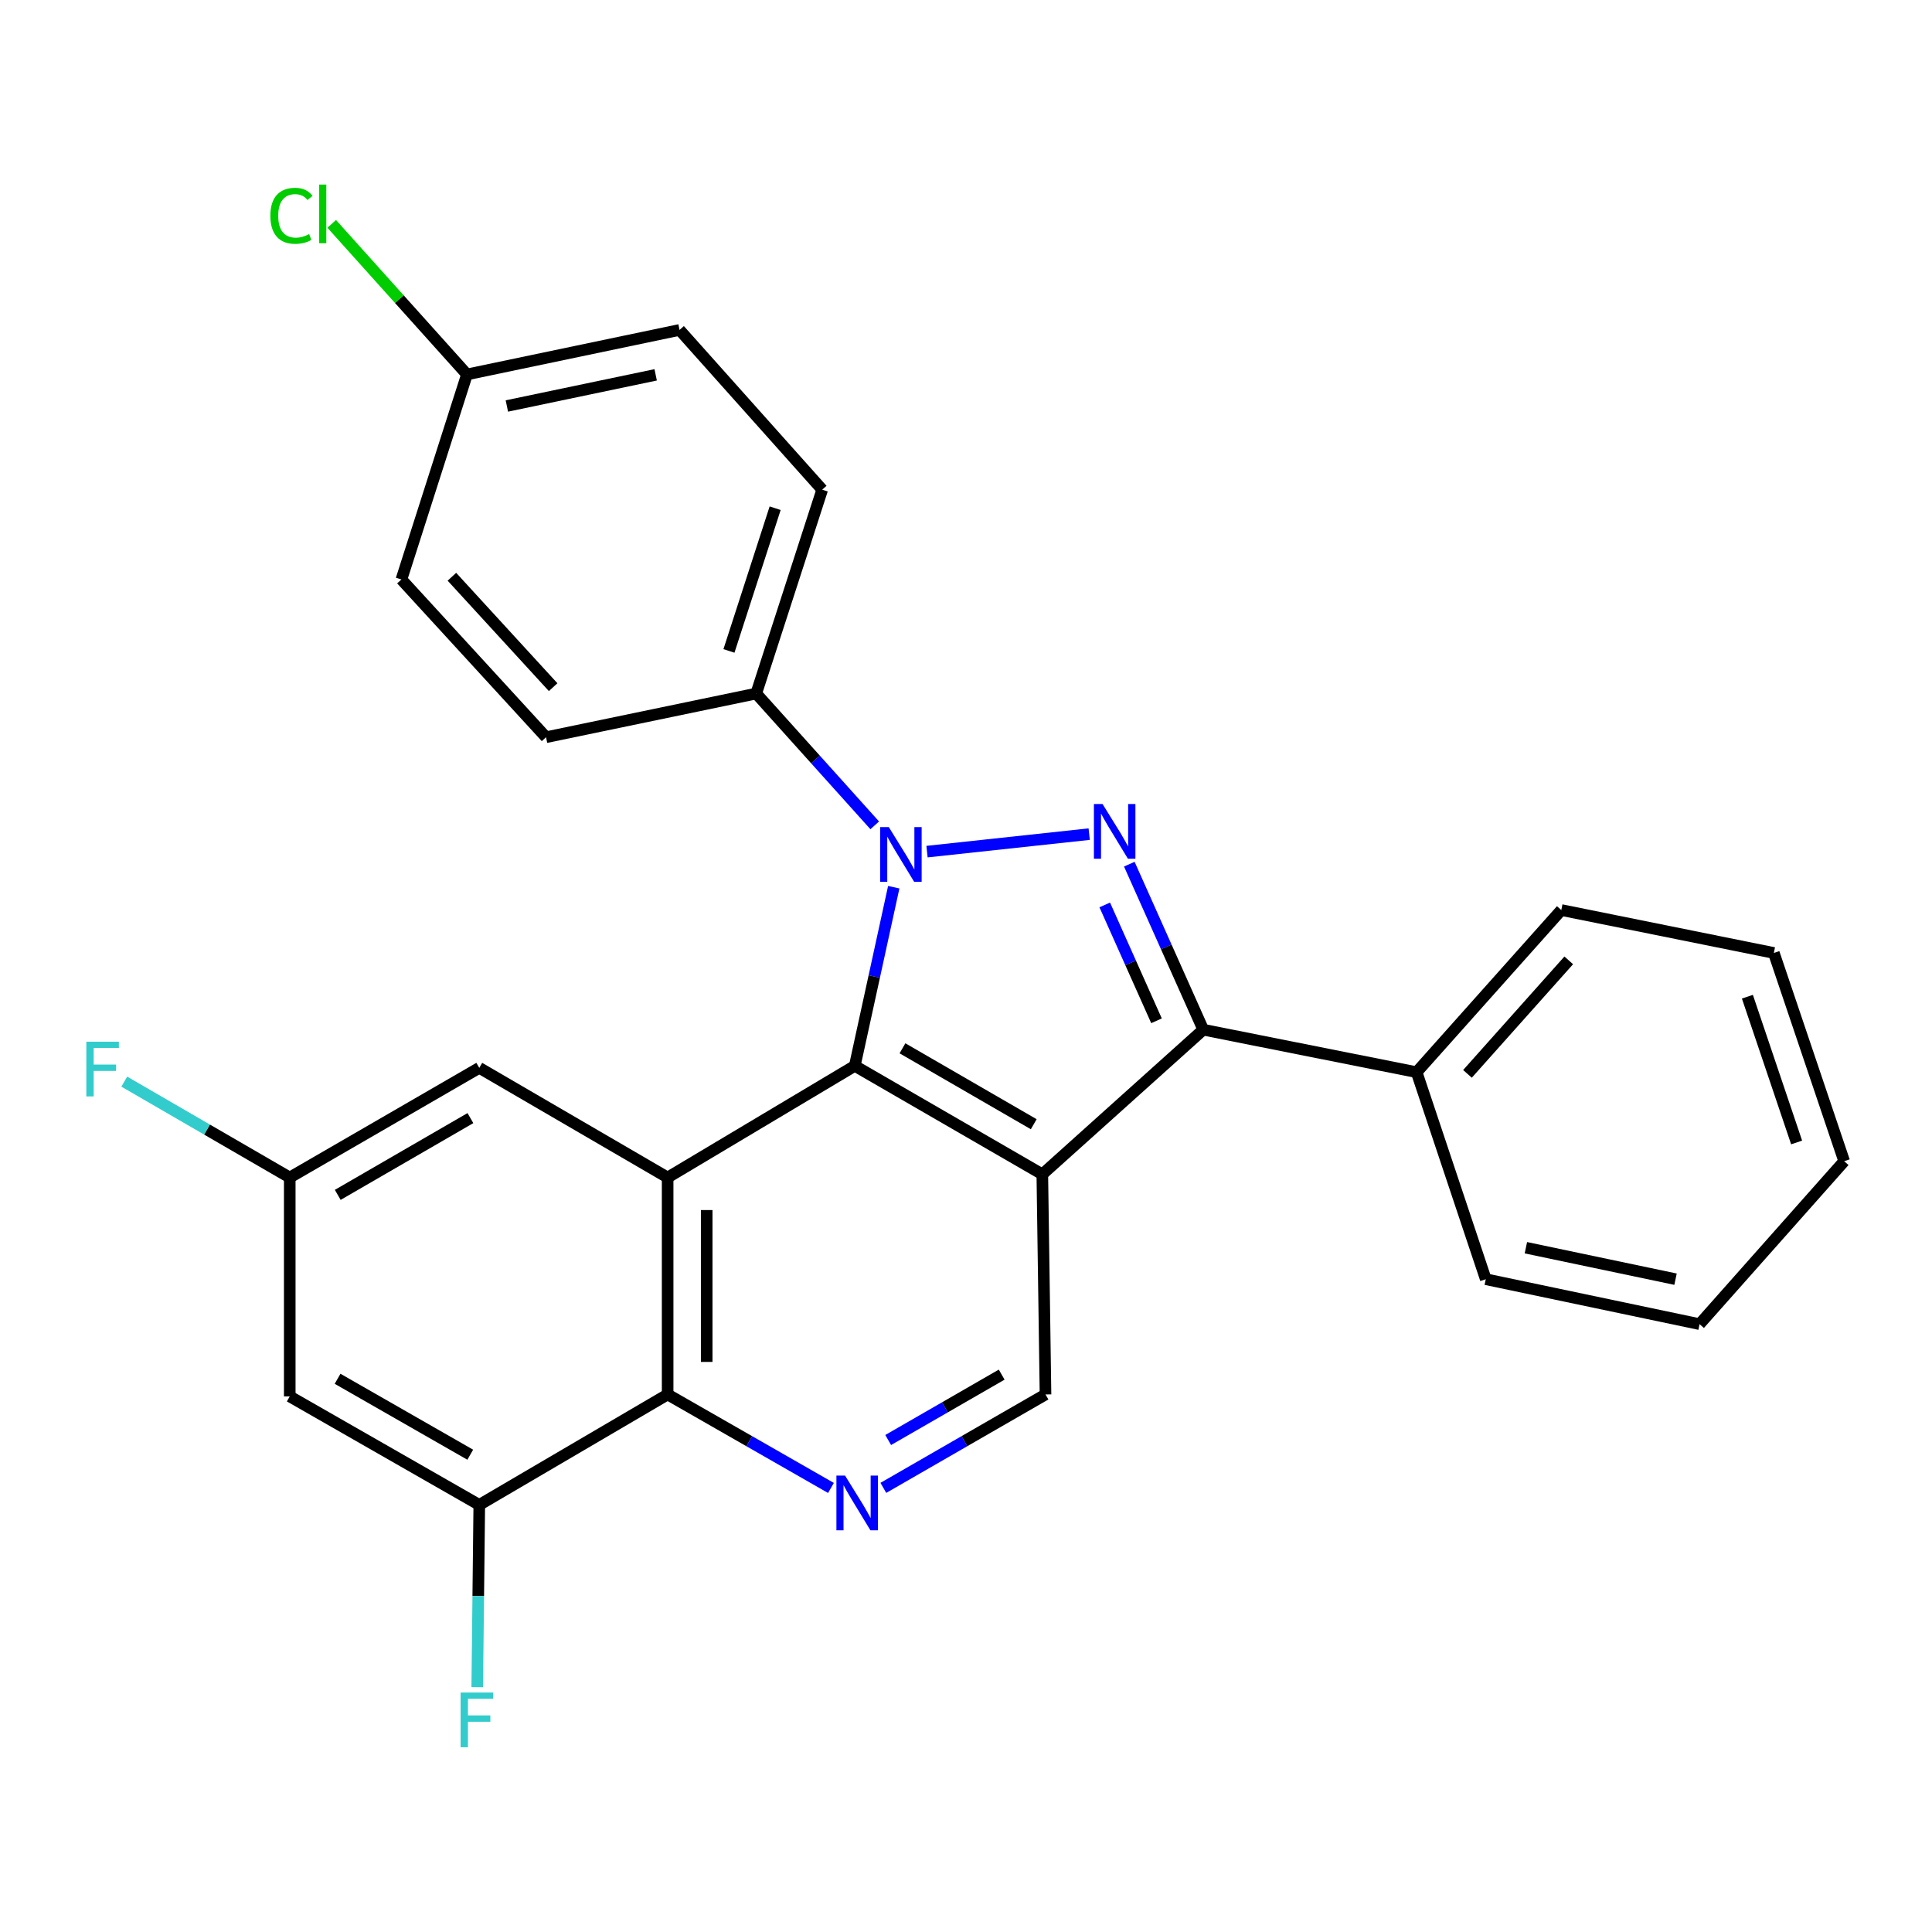 <?xml version='1.0' encoding='iso-8859-1'?>
<svg version='1.1' baseProfile='full'
              xmlns='http://www.w3.org/2000/svg'
                      xmlns:rdkit='http://www.rdkit.org/xml'
                      xmlns:xlink='http://www.w3.org/1999/xlink'
                  xml:space='preserve'
width='1000px' height='1000px' viewBox='0 0 1000 1000'>
<!-- END OF HEADER -->
<rect style='opacity:1.0;fill:#FFFFFF;stroke:none' width='1000' height='1000' x='0' y='0'> </rect>
<path class='bond-1' d='M 462.601,459.219 L 452.517,505.45' style='fill:none;fill-rule:evenodd;stroke:#0000FF;stroke-width:6px;stroke-linecap:butt;stroke-linejoin:miter;stroke-opacity:1' />
<path class='bond-1' d='M 452.517,505.45 L 442.433,551.682' style='fill:none;fill-rule:evenodd;stroke:#000000;stroke-width:6px;stroke-linecap:butt;stroke-linejoin:miter;stroke-opacity:1' />
<path class='bond-2' d='M 479.823,440.8 L 563.765,431.742' style='fill:none;fill-rule:evenodd;stroke:#0000FF;stroke-width:6px;stroke-linecap:butt;stroke-linejoin:miter;stroke-opacity:1' />
<path class='bond-9' d='M 452.761,427.2 L 422.089,393.087' style='fill:none;fill-rule:evenodd;stroke:#0000FF;stroke-width:6px;stroke-linecap:butt;stroke-linejoin:miter;stroke-opacity:1' />
<path class='bond-9' d='M 422.089,393.087 L 391.417,358.974' style='fill:none;fill-rule:evenodd;stroke:#000000;stroke-width:6px;stroke-linecap:butt;stroke-linejoin:miter;stroke-opacity:1' />
<path class='bond-0' d='M 539.5,607.819 L 442.433,551.682' style='fill:none;fill-rule:evenodd;stroke:#000000;stroke-width:6px;stroke-linecap:butt;stroke-linejoin:miter;stroke-opacity:1' />
<path class='bond-0' d='M 535.062,581.897 L 467.115,542.601' style='fill:none;fill-rule:evenodd;stroke:#000000;stroke-width:6px;stroke-linecap:butt;stroke-linejoin:miter;stroke-opacity:1' />
<path class='bond-7' d='M 539.5,607.819 L 541.151,721.768' style='fill:none;fill-rule:evenodd;stroke:#000000;stroke-width:6px;stroke-linecap:butt;stroke-linejoin:miter;stroke-opacity:1' />
<path class='bond-27' d='M 539.5,607.819 L 622.808,532.969' style='fill:none;fill-rule:evenodd;stroke:#000000;stroke-width:6px;stroke-linecap:butt;stroke-linejoin:miter;stroke-opacity:1' />
<path class='bond-4' d='M 442.433,551.682 L 345.568,609.482' style='fill:none;fill-rule:evenodd;stroke:#000000;stroke-width:6px;stroke-linecap:butt;stroke-linejoin:miter;stroke-opacity:1' />
<path class='bond-3' d='M 584.529,447.29 L 603.669,490.13' style='fill:none;fill-rule:evenodd;stroke:#0000FF;stroke-width:6px;stroke-linecap:butt;stroke-linejoin:miter;stroke-opacity:1' />
<path class='bond-3' d='M 603.669,490.13 L 622.808,532.969' style='fill:none;fill-rule:evenodd;stroke:#000000;stroke-width:6px;stroke-linecap:butt;stroke-linejoin:miter;stroke-opacity:1' />
<path class='bond-3' d='M 571.812,468.389 L 585.209,498.377' style='fill:none;fill-rule:evenodd;stroke:#0000FF;stroke-width:6px;stroke-linecap:butt;stroke-linejoin:miter;stroke-opacity:1' />
<path class='bond-3' d='M 585.209,498.377 L 598.607,528.364' style='fill:none;fill-rule:evenodd;stroke:#000000;stroke-width:6px;stroke-linecap:butt;stroke-linejoin:miter;stroke-opacity:1' />
<path class='bond-13' d='M 622.808,532.969 L 733.241,554.961' style='fill:none;fill-rule:evenodd;stroke:#000000;stroke-width:6px;stroke-linecap:butt;stroke-linejoin:miter;stroke-opacity:1' />
<path class='bond-5' d='M 345.568,609.482 L 345.568,721.768' style='fill:none;fill-rule:evenodd;stroke:#000000;stroke-width:6px;stroke-linecap:butt;stroke-linejoin:miter;stroke-opacity:1' />
<path class='bond-5' d='M 365.785,626.325 L 365.785,704.925' style='fill:none;fill-rule:evenodd;stroke:#000000;stroke-width:6px;stroke-linecap:butt;stroke-linejoin:miter;stroke-opacity:1' />
<path class='bond-11' d='M 345.568,609.482 L 248.074,552.715' style='fill:none;fill-rule:evenodd;stroke:#000000;stroke-width:6px;stroke-linecap:butt;stroke-linejoin:miter;stroke-opacity:1' />
<path class='bond-6' d='M 345.568,721.768 L 387.835,745.965' style='fill:none;fill-rule:evenodd;stroke:#000000;stroke-width:6px;stroke-linecap:butt;stroke-linejoin:miter;stroke-opacity:1' />
<path class='bond-6' d='M 387.835,745.965 L 430.102,770.162' style='fill:none;fill-rule:evenodd;stroke:#0000FF;stroke-width:6px;stroke-linecap:butt;stroke-linejoin:miter;stroke-opacity:1' />
<path class='bond-8' d='M 345.568,721.768 L 248.074,778.928' style='fill:none;fill-rule:evenodd;stroke:#000000;stroke-width:6px;stroke-linecap:butt;stroke-linejoin:miter;stroke-opacity:1' />
<path class='bond-29' d='M 457.221,770.12 L 499.186,745.944' style='fill:none;fill-rule:evenodd;stroke:#0000FF;stroke-width:6px;stroke-linecap:butt;stroke-linejoin:miter;stroke-opacity:1' />
<path class='bond-29' d='M 499.186,745.944 L 541.151,721.768' style='fill:none;fill-rule:evenodd;stroke:#000000;stroke-width:6px;stroke-linecap:butt;stroke-linejoin:miter;stroke-opacity:1' />
<path class='bond-29' d='M 459.718,745.349 L 489.094,728.426' style='fill:none;fill-rule:evenodd;stroke:#0000FF;stroke-width:6px;stroke-linecap:butt;stroke-linejoin:miter;stroke-opacity:1' />
<path class='bond-29' d='M 489.094,728.426 L 518.469,711.502' style='fill:none;fill-rule:evenodd;stroke:#000000;stroke-width:6px;stroke-linecap:butt;stroke-linejoin:miter;stroke-opacity:1' />
<path class='bond-16' d='M 248.074,778.928 L 247.545,826.1' style='fill:none;fill-rule:evenodd;stroke:#000000;stroke-width:6px;stroke-linecap:butt;stroke-linejoin:miter;stroke-opacity:1' />
<path class='bond-16' d='M 247.545,826.1 L 247.017,873.272' style='fill:none;fill-rule:evenodd;stroke:#33CCCC;stroke-width:6px;stroke-linecap:butt;stroke-linejoin:miter;stroke-opacity:1' />
<path class='bond-30' d='M 248.074,778.928 L 149.973,722.779' style='fill:none;fill-rule:evenodd;stroke:#000000;stroke-width:6px;stroke-linecap:butt;stroke-linejoin:miter;stroke-opacity:1' />
<path class='bond-30' d='M 243.402,752.959 L 174.732,713.655' style='fill:none;fill-rule:evenodd;stroke:#000000;stroke-width:6px;stroke-linecap:butt;stroke-linejoin:miter;stroke-opacity:1' />
<path class='bond-14' d='M 391.417,358.974 L 425.574,253.449' style='fill:none;fill-rule:evenodd;stroke:#000000;stroke-width:6px;stroke-linecap:butt;stroke-linejoin:miter;stroke-opacity:1' />
<path class='bond-14' d='M 377.305,336.919 L 401.215,263.052' style='fill:none;fill-rule:evenodd;stroke:#000000;stroke-width:6px;stroke-linecap:butt;stroke-linejoin:miter;stroke-opacity:1' />
<path class='bond-15' d='M 391.417,358.974 L 282.635,381.584' style='fill:none;fill-rule:evenodd;stroke:#000000;stroke-width:6px;stroke-linecap:butt;stroke-linejoin:miter;stroke-opacity:1' />
<path class='bond-10' d='M 149.973,722.779 L 149.973,609.482' style='fill:none;fill-rule:evenodd;stroke:#000000;stroke-width:6px;stroke-linecap:butt;stroke-linejoin:miter;stroke-opacity:1' />
<path class='bond-12' d='M 248.074,552.715 L 149.973,609.482' style='fill:none;fill-rule:evenodd;stroke:#000000;stroke-width:6px;stroke-linecap:butt;stroke-linejoin:miter;stroke-opacity:1' />
<path class='bond-12' d='M 243.485,578.729 L 174.815,618.466' style='fill:none;fill-rule:evenodd;stroke:#000000;stroke-width:6px;stroke-linecap:butt;stroke-linejoin:miter;stroke-opacity:1' />
<path class='bond-18' d='M 149.973,609.482 L 107.15,584.664' style='fill:none;fill-rule:evenodd;stroke:#000000;stroke-width:6px;stroke-linecap:butt;stroke-linejoin:miter;stroke-opacity:1' />
<path class='bond-18' d='M 107.15,584.664 L 64.328,559.846' style='fill:none;fill-rule:evenodd;stroke:#33CCCC;stroke-width:6px;stroke-linecap:butt;stroke-linejoin:miter;stroke-opacity:1' />
<path class='bond-22' d='M 733.241,554.961 L 808.125,471.036' style='fill:none;fill-rule:evenodd;stroke:#000000;stroke-width:6px;stroke-linecap:butt;stroke-linejoin:miter;stroke-opacity:1' />
<path class='bond-22' d='M 759.559,555.833 L 811.978,497.085' style='fill:none;fill-rule:evenodd;stroke:#000000;stroke-width:6px;stroke-linecap:butt;stroke-linejoin:miter;stroke-opacity:1' />
<path class='bond-23' d='M 733.241,554.961 L 769.037,662.115' style='fill:none;fill-rule:evenodd;stroke:#000000;stroke-width:6px;stroke-linecap:butt;stroke-linejoin:miter;stroke-opacity:1' />
<path class='bond-20' d='M 425.574,253.449 L 351.734,170.77' style='fill:none;fill-rule:evenodd;stroke:#000000;stroke-width:6px;stroke-linecap:butt;stroke-linejoin:miter;stroke-opacity:1' />
<path class='bond-19' d='M 282.635,381.584 L 207.773,299.938' style='fill:none;fill-rule:evenodd;stroke:#000000;stroke-width:6px;stroke-linecap:butt;stroke-linejoin:miter;stroke-opacity:1' />
<path class='bond-19' d='M 286.307,355.674 L 233.904,298.522' style='fill:none;fill-rule:evenodd;stroke:#000000;stroke-width:6px;stroke-linecap:butt;stroke-linejoin:miter;stroke-opacity:1' />
<path class='bond-17' d='M 241.705,193.807 L 207.773,299.938' style='fill:none;fill-rule:evenodd;stroke:#000000;stroke-width:6px;stroke-linecap:butt;stroke-linejoin:miter;stroke-opacity:1' />
<path class='bond-21' d='M 241.705,193.807 L 206.698,154.838' style='fill:none;fill-rule:evenodd;stroke:#000000;stroke-width:6px;stroke-linecap:butt;stroke-linejoin:miter;stroke-opacity:1' />
<path class='bond-21' d='M 206.698,154.838 L 171.69,115.869' style='fill:none;fill-rule:evenodd;stroke:#00CC00;stroke-width:6px;stroke-linecap:butt;stroke-linejoin:miter;stroke-opacity:1' />
<path class='bond-28' d='M 241.705,193.807 L 351.734,170.77' style='fill:none;fill-rule:evenodd;stroke:#000000;stroke-width:6px;stroke-linecap:butt;stroke-linejoin:miter;stroke-opacity:1' />
<path class='bond-28' d='M 262.353,210.14 L 339.373,194.014' style='fill:none;fill-rule:evenodd;stroke:#000000;stroke-width:6px;stroke-linecap:butt;stroke-linejoin:miter;stroke-opacity:1' />
<path class='bond-25' d='M 808.125,471.036 L 918.142,493.253' style='fill:none;fill-rule:evenodd;stroke:#000000;stroke-width:6px;stroke-linecap:butt;stroke-linejoin:miter;stroke-opacity:1' />
<path class='bond-24' d='M 769.037,662.115 L 879.695,685.376' style='fill:none;fill-rule:evenodd;stroke:#000000;stroke-width:6px;stroke-linecap:butt;stroke-linejoin:miter;stroke-opacity:1' />
<path class='bond-24' d='M 789.795,645.819 L 867.256,662.102' style='fill:none;fill-rule:evenodd;stroke:#000000;stroke-width:6px;stroke-linecap:butt;stroke-linejoin:miter;stroke-opacity:1' />
<path class='bond-26' d='M 879.695,685.376 L 954.545,601.035' style='fill:none;fill-rule:evenodd;stroke:#000000;stroke-width:6px;stroke-linecap:butt;stroke-linejoin:miter;stroke-opacity:1' />
<path class='bond-31' d='M 918.142,493.253 L 954.545,601.035' style='fill:none;fill-rule:evenodd;stroke:#000000;stroke-width:6px;stroke-linecap:butt;stroke-linejoin:miter;stroke-opacity:1' />
<path class='bond-31' d='M 904.448,515.889 L 929.93,591.337' style='fill:none;fill-rule:evenodd;stroke:#000000;stroke-width:6px;stroke-linecap:butt;stroke-linejoin:miter;stroke-opacity:1' />
<path  class='atom-0' d='M 460.041 428.099
L 469.321 443.099
Q 470.241 444.579, 471.721 447.259
Q 473.201 449.939, 473.281 450.099
L 473.281 428.099
L 477.041 428.099
L 477.041 456.419
L 473.161 456.419
L 463.201 440.019
Q 462.041 438.099, 460.801 435.899
Q 459.601 433.699, 459.241 433.019
L 459.241 456.419
L 455.561 456.419
L 455.561 428.099
L 460.041 428.099
' fill='#0000FF'/>
<path  class='atom-3' d='M 570.687 416.16
L 579.967 431.16
Q 580.887 432.64, 582.367 435.32
Q 583.847 438, 583.927 438.16
L 583.927 416.16
L 587.687 416.16
L 587.687 444.48
L 583.807 444.48
L 573.847 428.08
Q 572.687 426.16, 571.447 423.96
Q 570.247 421.76, 569.887 421.08
L 569.887 444.48
L 566.207 444.48
L 566.207 416.16
L 570.687 416.16
' fill='#0000FF'/>
<path  class='atom-7' d='M 437.408 763.768
L 446.688 778.768
Q 447.608 780.248, 449.088 782.928
Q 450.568 785.608, 450.648 785.768
L 450.648 763.768
L 454.408 763.768
L 454.408 792.088
L 450.528 792.088
L 440.568 775.688
Q 439.408 773.768, 438.168 771.568
Q 436.968 769.368, 436.608 768.688
L 436.608 792.088
L 432.928 792.088
L 432.928 763.768
L 437.408 763.768
' fill='#0000FF'/>
<path  class='atom-17' d='M 238.407 876.055
L 255.247 876.055
L 255.247 879.295
L 242.207 879.295
L 242.207 887.895
L 253.807 887.895
L 253.807 891.175
L 242.207 891.175
L 242.207 904.375
L 238.407 904.375
L 238.407 876.055
' fill='#33CCCC'/>
<path  class='atom-19' d='M 44.689 539.184
L 61.529 539.184
L 61.529 542.424
L 48.489 542.424
L 48.489 551.024
L 60.089 551.024
L 60.089 554.304
L 48.489 554.304
L 48.489 567.504
L 44.689 567.504
L 44.689 539.184
' fill='#33CCCC'/>
<path  class='atom-22' d='M 139.937 111.693
Q 139.937 104.653, 143.217 100.973
Q 146.537 97.253, 152.817 97.253
Q 158.657 97.253, 161.777 101.373
L 159.137 103.533
Q 156.857 100.533, 152.817 100.533
Q 148.537 100.533, 146.257 103.413
Q 144.017 106.253, 144.017 111.693
Q 144.017 117.293, 146.337 120.173
Q 148.697 123.053, 153.257 123.053
Q 156.377 123.053, 160.017 121.173
L 161.137 124.173
Q 159.657 125.133, 157.417 125.693
Q 155.177 126.253, 152.697 126.253
Q 146.537 126.253, 143.217 122.493
Q 139.937 118.733, 139.937 111.693
' fill='#00CC00'/>
<path  class='atom-22' d='M 165.217 95.533
L 168.897 95.533
L 168.897 125.893
L 165.217 125.893
L 165.217 95.533
' fill='#00CC00'/>
</svg>

